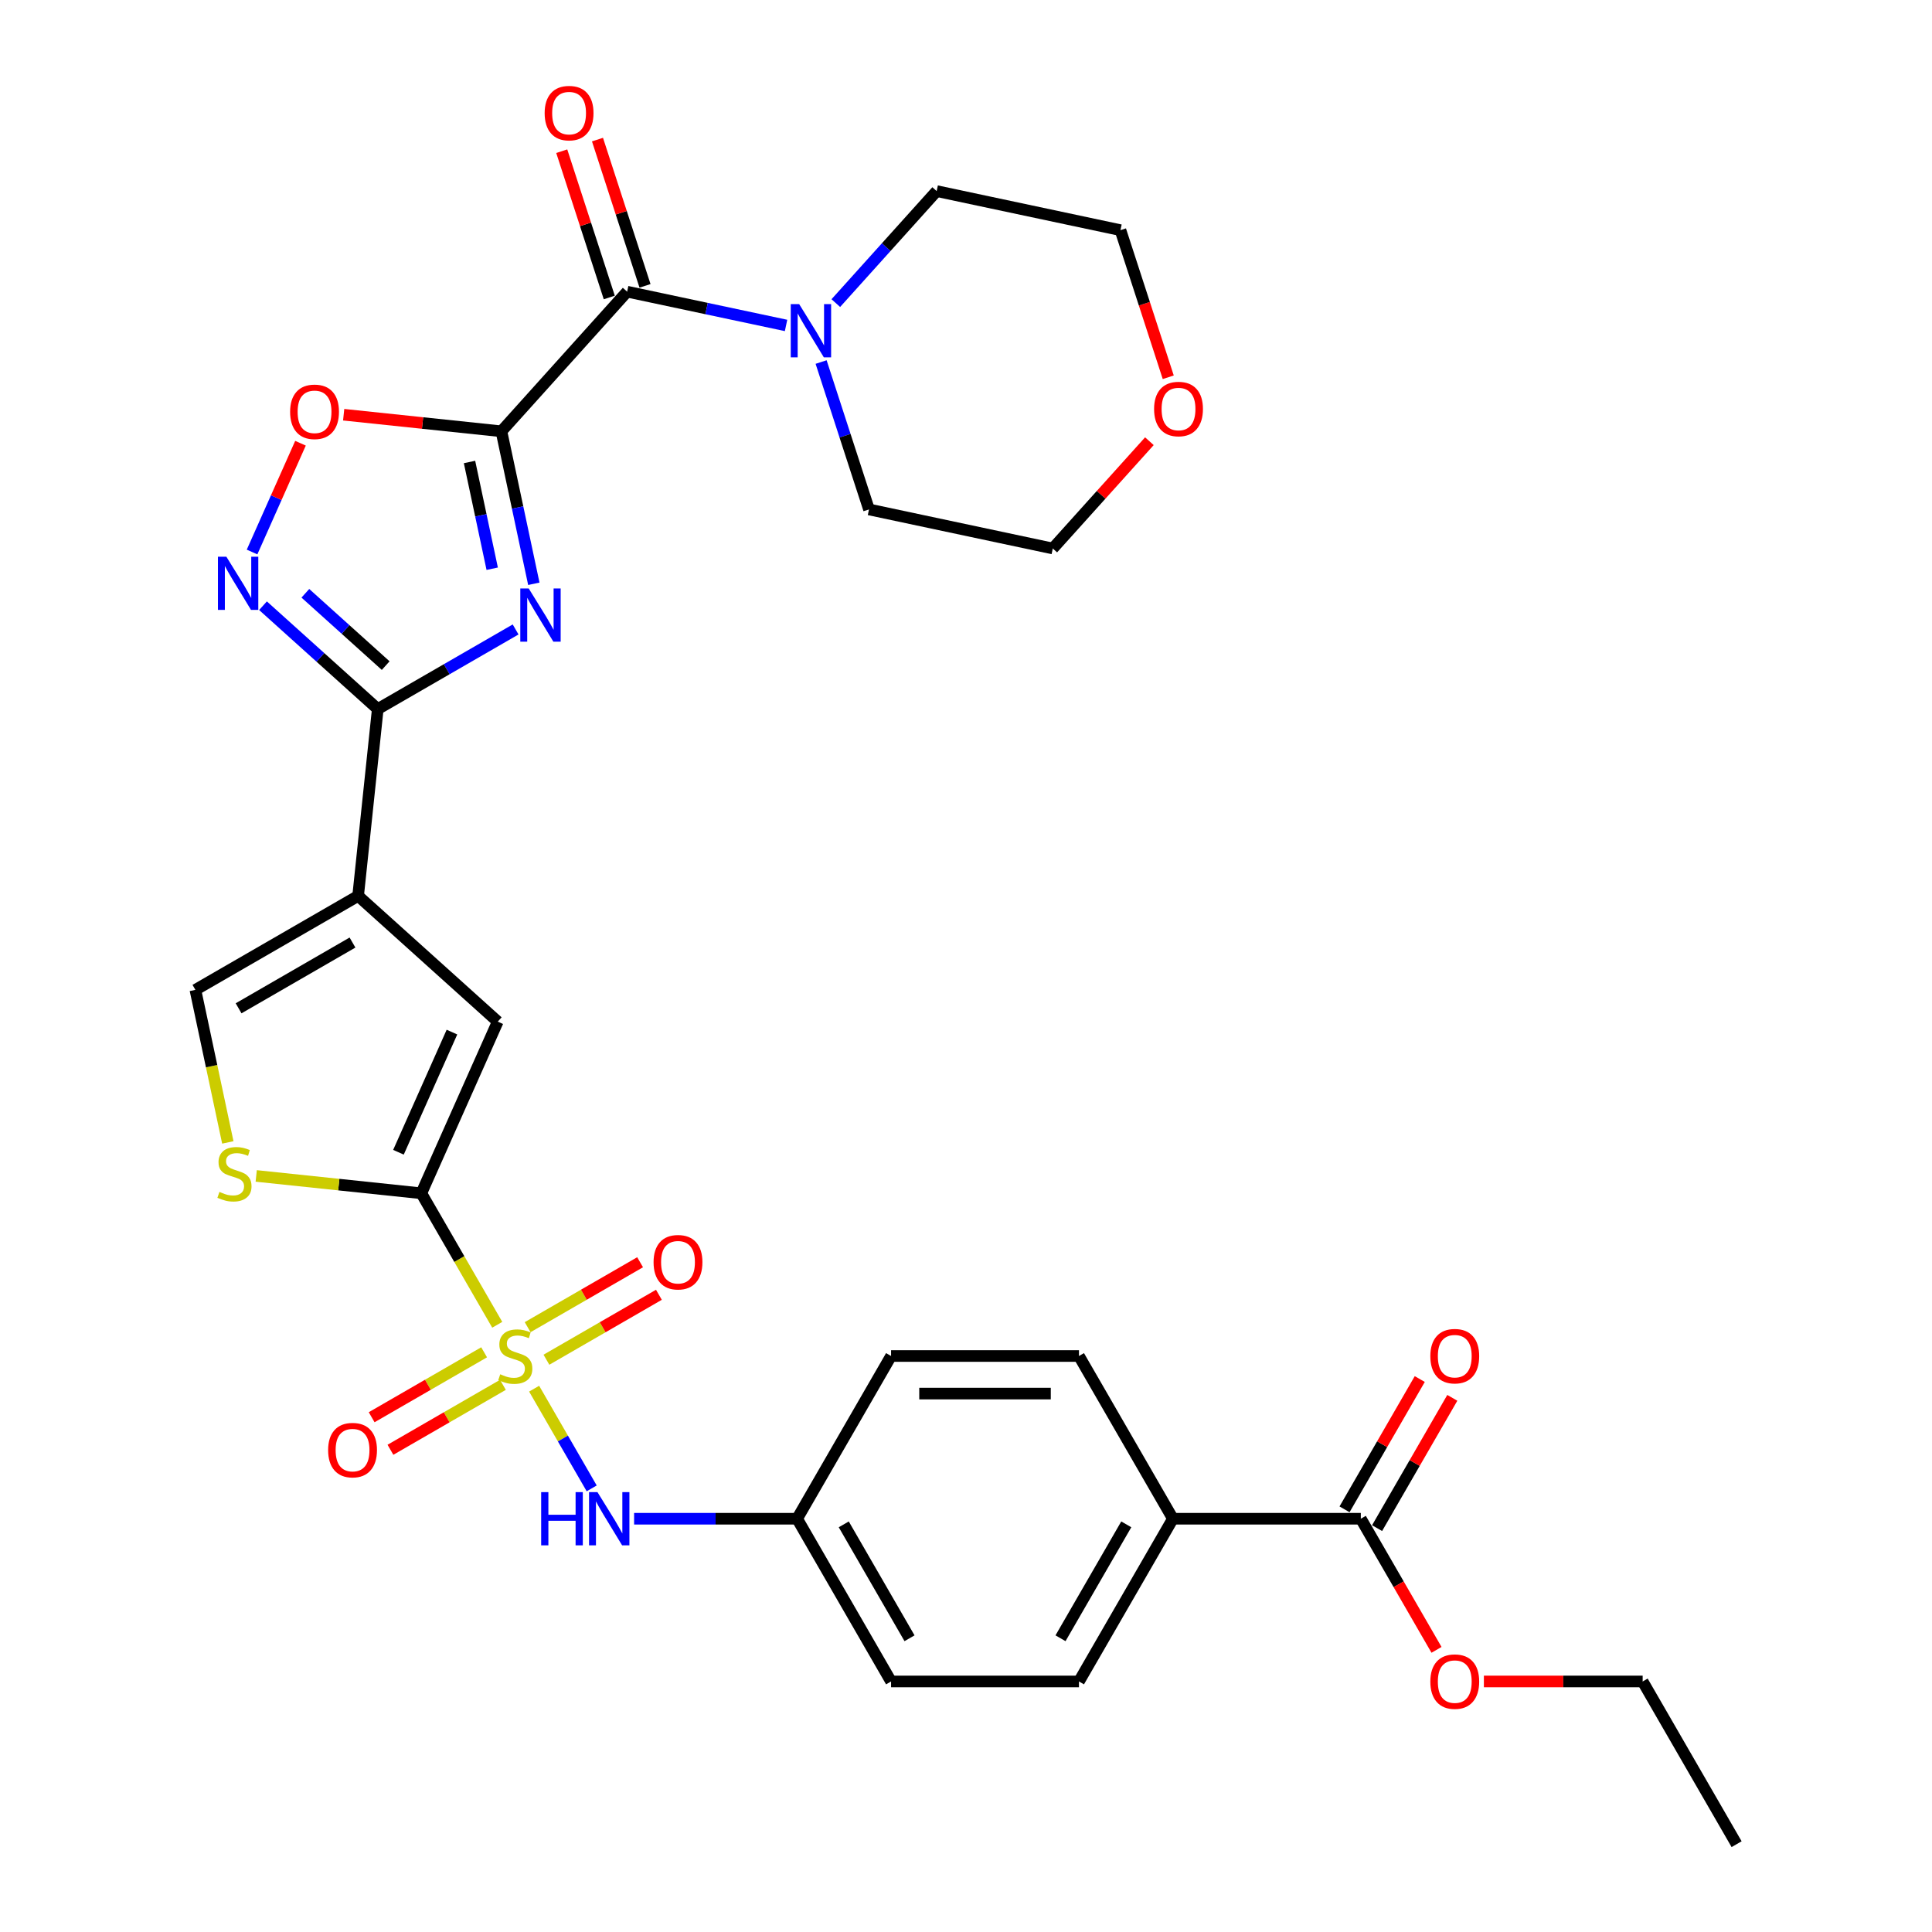 <?xml version='1.0' encoding='iso-8859-1'?>
<svg version='1.1' baseProfile='full'
              xmlns='http://www.w3.org/2000/svg'
                      xmlns:rdkit='http://www.rdkit.org/xml'
                      xmlns:xlink='http://www.w3.org/1999/xlink'
                  xml:space='preserve'
width='1000px' height='1000px' viewBox='0 0 1000 1000'>
<!-- END OF HEADER -->
<rect style='opacity:1.0;fill:#FFFFFF;stroke:none' width='1000' height='1000' x='0' y='0'> </rect>
<path class='bond-2' d='M 257.374,685.705 L 237.726,651.674' style='fill:none;fill-rule:evenodd;stroke:#CCCC00;stroke-width:6px;stroke-linecap:butt;stroke-linejoin:miter;stroke-opacity:1' />
<path class='bond-2' d='M 237.726,651.674 L 218.078,617.644' style='fill:none;fill-rule:evenodd;stroke:#000000;stroke-width:6px;stroke-linecap:butt;stroke-linejoin:miter;stroke-opacity:1' />
<path class='bond-11' d='M 276.465,718.772 L 291.363,744.576' style='fill:none;fill-rule:evenodd;stroke:#CCCC00;stroke-width:6px;stroke-linecap:butt;stroke-linejoin:miter;stroke-opacity:1' />
<path class='bond-11' d='M 291.363,744.576 L 306.261,770.38' style='fill:none;fill-rule:evenodd;stroke:#0000FF;stroke-width:6px;stroke-linecap:butt;stroke-linejoin:miter;stroke-opacity:1' />
<path class='bond-14' d='M 282.831,703.789 L 311.938,686.984' style='fill:none;fill-rule:evenodd;stroke:#CCCC00;stroke-width:6px;stroke-linecap:butt;stroke-linejoin:miter;stroke-opacity:1' />
<path class='bond-14' d='M 311.938,686.984 L 341.045,670.18' style='fill:none;fill-rule:evenodd;stroke:#FF0000;stroke-width:6px;stroke-linecap:butt;stroke-linejoin:miter;stroke-opacity:1' />
<path class='bond-14' d='M 273.105,686.944 L 302.212,670.139' style='fill:none;fill-rule:evenodd;stroke:#CCCC00;stroke-width:6px;stroke-linecap:butt;stroke-linejoin:miter;stroke-opacity:1' />
<path class='bond-14' d='M 302.212,670.139 L 331.319,653.334' style='fill:none;fill-rule:evenodd;stroke:#FF0000;stroke-width:6px;stroke-linecap:butt;stroke-linejoin:miter;stroke-opacity:1' />
<path class='bond-15' d='M 250.581,699.949 L 221.474,716.754' style='fill:none;fill-rule:evenodd;stroke:#CCCC00;stroke-width:6px;stroke-linecap:butt;stroke-linejoin:miter;stroke-opacity:1' />
<path class='bond-15' d='M 221.474,716.754 L 192.367,733.558' style='fill:none;fill-rule:evenodd;stroke:#FF0000;stroke-width:6px;stroke-linecap:butt;stroke-linejoin:miter;stroke-opacity:1' />
<path class='bond-15' d='M 260.306,716.794 L 231.199,733.599' style='fill:none;fill-rule:evenodd;stroke:#CCCC00;stroke-width:6px;stroke-linecap:butt;stroke-linejoin:miter;stroke-opacity:1' />
<path class='bond-15' d='M 231.199,733.599 L 202.093,750.404' style='fill:none;fill-rule:evenodd;stroke:#FF0000;stroke-width:6px;stroke-linecap:butt;stroke-linejoin:miter;stroke-opacity:1' />
<path class='bond-0' d='M 259.532,223.24 L 267.92,262.704' style='fill:none;fill-rule:evenodd;stroke:#000000;stroke-width:6px;stroke-linecap:butt;stroke-linejoin:miter;stroke-opacity:1' />
<path class='bond-0' d='M 267.92,262.704 L 276.308,302.167' style='fill:none;fill-rule:evenodd;stroke:#0000FF;stroke-width:6px;stroke-linecap:butt;stroke-linejoin:miter;stroke-opacity:1' />
<path class='bond-0' d='M 243.022,239.123 L 248.894,266.748' style='fill:none;fill-rule:evenodd;stroke:#000000;stroke-width:6px;stroke-linecap:butt;stroke-linejoin:miter;stroke-opacity:1' />
<path class='bond-0' d='M 248.894,266.748 L 254.766,294.372' style='fill:none;fill-rule:evenodd;stroke:#0000FF;stroke-width:6px;stroke-linecap:butt;stroke-linejoin:miter;stroke-opacity:1' />
<path class='bond-5' d='M 259.532,223.24 L 324.608,150.965' style='fill:none;fill-rule:evenodd;stroke:#000000;stroke-width:6px;stroke-linecap:butt;stroke-linejoin:miter;stroke-opacity:1' />
<path class='bond-34' d='M 259.532,223.24 L 218.708,218.949' style='fill:none;fill-rule:evenodd;stroke:#000000;stroke-width:6px;stroke-linecap:butt;stroke-linejoin:miter;stroke-opacity:1' />
<path class='bond-34' d='M 218.708,218.949 L 177.884,214.658' style='fill:none;fill-rule:evenodd;stroke:#FF0000;stroke-width:6px;stroke-linecap:butt;stroke-linejoin:miter;stroke-opacity:1' />
<path class='bond-1' d='M 266.876,325.804 L 231.201,346.401' style='fill:none;fill-rule:evenodd;stroke:#0000FF;stroke-width:6px;stroke-linecap:butt;stroke-linejoin:miter;stroke-opacity:1' />
<path class='bond-1' d='M 231.201,346.401 L 195.527,366.998' style='fill:none;fill-rule:evenodd;stroke:#000000;stroke-width:6px;stroke-linecap:butt;stroke-linejoin:miter;stroke-opacity:1' />
<path class='bond-7' d='M 218.078,617.644 L 257.635,528.796' style='fill:none;fill-rule:evenodd;stroke:#000000;stroke-width:6px;stroke-linecap:butt;stroke-linejoin:miter;stroke-opacity:1' />
<path class='bond-7' d='M 206.242,596.405 L 233.932,534.212' style='fill:none;fill-rule:evenodd;stroke:#000000;stroke-width:6px;stroke-linecap:butt;stroke-linejoin:miter;stroke-opacity:1' />
<path class='bond-9' d='M 218.078,617.644 L 175.348,613.152' style='fill:none;fill-rule:evenodd;stroke:#000000;stroke-width:6px;stroke-linecap:butt;stroke-linejoin:miter;stroke-opacity:1' />
<path class='bond-9' d='M 175.348,613.152 L 132.618,608.661' style='fill:none;fill-rule:evenodd;stroke:#CCCC00;stroke-width:6px;stroke-linecap:butt;stroke-linejoin:miter;stroke-opacity:1' />
<path class='bond-3' d='M 195.527,366.998 L 185.361,463.72' style='fill:none;fill-rule:evenodd;stroke:#000000;stroke-width:6px;stroke-linecap:butt;stroke-linejoin:miter;stroke-opacity:1' />
<path class='bond-6' d='M 195.527,366.998 L 165.828,340.256' style='fill:none;fill-rule:evenodd;stroke:#000000;stroke-width:6px;stroke-linecap:butt;stroke-linejoin:miter;stroke-opacity:1' />
<path class='bond-6' d='M 165.828,340.256 L 136.129,313.515' style='fill:none;fill-rule:evenodd;stroke:#0000FF;stroke-width:6px;stroke-linecap:butt;stroke-linejoin:miter;stroke-opacity:1' />
<path class='bond-6' d='M 199.632,344.52 L 178.843,325.801' style='fill:none;fill-rule:evenodd;stroke:#000000;stroke-width:6px;stroke-linecap:butt;stroke-linejoin:miter;stroke-opacity:1' />
<path class='bond-6' d='M 178.843,325.801 L 158.054,307.083' style='fill:none;fill-rule:evenodd;stroke:#0000FF;stroke-width:6px;stroke-linecap:butt;stroke-linejoin:miter;stroke-opacity:1' />
<path class='bond-4' d='M 185.361,463.72 L 257.635,528.796' style='fill:none;fill-rule:evenodd;stroke:#000000;stroke-width:6px;stroke-linecap:butt;stroke-linejoin:miter;stroke-opacity:1' />
<path class='bond-32' d='M 185.361,463.72 L 101.135,512.348' style='fill:none;fill-rule:evenodd;stroke:#000000;stroke-width:6px;stroke-linecap:butt;stroke-linejoin:miter;stroke-opacity:1' />
<path class='bond-32' d='M 182.452,487.859 L 123.495,521.899' style='fill:none;fill-rule:evenodd;stroke:#000000;stroke-width:6px;stroke-linecap:butt;stroke-linejoin:miter;stroke-opacity:1' />
<path class='bond-12' d='M 324.608,150.965 L 365.735,159.707' style='fill:none;fill-rule:evenodd;stroke:#000000;stroke-width:6px;stroke-linecap:butt;stroke-linejoin:miter;stroke-opacity:1' />
<path class='bond-12' d='M 365.735,159.707 L 406.862,168.449' style='fill:none;fill-rule:evenodd;stroke:#0000FF;stroke-width:6px;stroke-linecap:butt;stroke-linejoin:miter;stroke-opacity:1' />
<path class='bond-17' d='M 333.858,147.96 L 321.558,110.105' style='fill:none;fill-rule:evenodd;stroke:#000000;stroke-width:6px;stroke-linecap:butt;stroke-linejoin:miter;stroke-opacity:1' />
<path class='bond-17' d='M 321.558,110.105 L 309.258,72.251' style='fill:none;fill-rule:evenodd;stroke:#FF0000;stroke-width:6px;stroke-linecap:butt;stroke-linejoin:miter;stroke-opacity:1' />
<path class='bond-17' d='M 315.359,153.971 L 303.059,116.116' style='fill:none;fill-rule:evenodd;stroke:#000000;stroke-width:6px;stroke-linecap:butt;stroke-linejoin:miter;stroke-opacity:1' />
<path class='bond-17' d='M 303.059,116.116 L 290.759,78.262' style='fill:none;fill-rule:evenodd;stroke:#FF0000;stroke-width:6px;stroke-linecap:butt;stroke-linejoin:miter;stroke-opacity:1' />
<path class='bond-8' d='M 130.466,285.718 L 142.999,257.568' style='fill:none;fill-rule:evenodd;stroke:#0000FF;stroke-width:6px;stroke-linecap:butt;stroke-linejoin:miter;stroke-opacity:1' />
<path class='bond-8' d='M 142.999,257.568 L 155.533,229.417' style='fill:none;fill-rule:evenodd;stroke:#FF0000;stroke-width:6px;stroke-linecap:butt;stroke-linejoin:miter;stroke-opacity:1' />
<path class='bond-10' d='M 117.92,591.314 L 109.528,551.831' style='fill:none;fill-rule:evenodd;stroke:#CCCC00;stroke-width:6px;stroke-linecap:butt;stroke-linejoin:miter;stroke-opacity:1' />
<path class='bond-10' d='M 109.528,551.831 L 101.135,512.348' style='fill:none;fill-rule:evenodd;stroke:#000000;stroke-width:6px;stroke-linecap:butt;stroke-linejoin:miter;stroke-opacity:1' />
<path class='bond-20' d='M 328.21,786.094 L 370.399,786.094' style='fill:none;fill-rule:evenodd;stroke:#0000FF;stroke-width:6px;stroke-linecap:butt;stroke-linejoin:miter;stroke-opacity:1' />
<path class='bond-20' d='M 370.399,786.094 L 412.589,786.094' style='fill:none;fill-rule:evenodd;stroke:#000000;stroke-width:6px;stroke-linecap:butt;stroke-linejoin:miter;stroke-opacity:1' />
<path class='bond-26' d='M 432.615,156.885 L 458.715,127.898' style='fill:none;fill-rule:evenodd;stroke:#0000FF;stroke-width:6px;stroke-linecap:butt;stroke-linejoin:miter;stroke-opacity:1' />
<path class='bond-26' d='M 458.715,127.898 L 484.815,98.911' style='fill:none;fill-rule:evenodd;stroke:#000000;stroke-width:6px;stroke-linecap:butt;stroke-linejoin:miter;stroke-opacity:1' />
<path class='bond-27' d='M 425.003,187.389 L 437.397,225.535' style='fill:none;fill-rule:evenodd;stroke:#0000FF;stroke-width:6px;stroke-linecap:butt;stroke-linejoin:miter;stroke-opacity:1' />
<path class='bond-27' d='M 437.397,225.535 L 449.792,263.681' style='fill:none;fill-rule:evenodd;stroke:#000000;stroke-width:6px;stroke-linecap:butt;stroke-linejoin:miter;stroke-opacity:1' />
<path class='bond-13' d='M 704.354,786.094 L 607.099,786.094' style='fill:none;fill-rule:evenodd;stroke:#000000;stroke-width:6px;stroke-linecap:butt;stroke-linejoin:miter;stroke-opacity:1' />
<path class='bond-18' d='M 712.777,790.957 L 732.245,757.238' style='fill:none;fill-rule:evenodd;stroke:#000000;stroke-width:6px;stroke-linecap:butt;stroke-linejoin:miter;stroke-opacity:1' />
<path class='bond-18' d='M 732.245,757.238 L 751.713,723.518' style='fill:none;fill-rule:evenodd;stroke:#FF0000;stroke-width:6px;stroke-linecap:butt;stroke-linejoin:miter;stroke-opacity:1' />
<path class='bond-18' d='M 695.932,781.232 L 715.4,747.512' style='fill:none;fill-rule:evenodd;stroke:#000000;stroke-width:6px;stroke-linecap:butt;stroke-linejoin:miter;stroke-opacity:1' />
<path class='bond-18' d='M 715.4,747.512 L 734.868,713.792' style='fill:none;fill-rule:evenodd;stroke:#FF0000;stroke-width:6px;stroke-linecap:butt;stroke-linejoin:miter;stroke-opacity:1' />
<path class='bond-23' d='M 704.354,786.094 L 723.946,820.028' style='fill:none;fill-rule:evenodd;stroke:#000000;stroke-width:6px;stroke-linecap:butt;stroke-linejoin:miter;stroke-opacity:1' />
<path class='bond-23' d='M 723.946,820.028 L 743.537,853.962' style='fill:none;fill-rule:evenodd;stroke:#FF0000;stroke-width:6px;stroke-linecap:butt;stroke-linejoin:miter;stroke-opacity:1' />
<path class='bond-16' d='M 607.099,786.094 L 558.471,870.32' style='fill:none;fill-rule:evenodd;stroke:#000000;stroke-width:6px;stroke-linecap:butt;stroke-linejoin:miter;stroke-opacity:1' />
<path class='bond-16' d='M 582.96,789.003 L 548.921,847.961' style='fill:none;fill-rule:evenodd;stroke:#000000;stroke-width:6px;stroke-linecap:butt;stroke-linejoin:miter;stroke-opacity:1' />
<path class='bond-33' d='M 607.099,786.094 L 558.471,701.869' style='fill:none;fill-rule:evenodd;stroke:#000000;stroke-width:6px;stroke-linecap:butt;stroke-linejoin:miter;stroke-opacity:1' />
<path class='bond-19' d='M 594.923,228.369 L 569.923,256.135' style='fill:none;fill-rule:evenodd;stroke:#FF0000;stroke-width:6px;stroke-linecap:butt;stroke-linejoin:miter;stroke-opacity:1' />
<path class='bond-19' d='M 569.923,256.135 L 544.922,283.901' style='fill:none;fill-rule:evenodd;stroke:#000000;stroke-width:6px;stroke-linecap:butt;stroke-linejoin:miter;stroke-opacity:1' />
<path class='bond-35' d='M 604.683,195.268 L 592.314,157.2' style='fill:none;fill-rule:evenodd;stroke:#FF0000;stroke-width:6px;stroke-linecap:butt;stroke-linejoin:miter;stroke-opacity:1' />
<path class='bond-35' d='M 592.314,157.2 L 579.944,119.132' style='fill:none;fill-rule:evenodd;stroke:#000000;stroke-width:6px;stroke-linecap:butt;stroke-linejoin:miter;stroke-opacity:1' />
<path class='bond-24' d='M 412.589,786.094 L 461.216,701.869' style='fill:none;fill-rule:evenodd;stroke:#000000;stroke-width:6px;stroke-linecap:butt;stroke-linejoin:miter;stroke-opacity:1' />
<path class='bond-25' d='M 412.589,786.094 L 461.216,870.32' style='fill:none;fill-rule:evenodd;stroke:#000000;stroke-width:6px;stroke-linecap:butt;stroke-linejoin:miter;stroke-opacity:1' />
<path class='bond-25' d='M 436.728,789.003 L 470.767,847.961' style='fill:none;fill-rule:evenodd;stroke:#000000;stroke-width:6px;stroke-linecap:butt;stroke-linejoin:miter;stroke-opacity:1' />
<path class='bond-21' d='M 558.471,870.32 L 461.216,870.32' style='fill:none;fill-rule:evenodd;stroke:#000000;stroke-width:6px;stroke-linecap:butt;stroke-linejoin:miter;stroke-opacity:1' />
<path class='bond-22' d='M 558.471,701.869 L 461.216,701.869' style='fill:none;fill-rule:evenodd;stroke:#000000;stroke-width:6px;stroke-linecap:butt;stroke-linejoin:miter;stroke-opacity:1' />
<path class='bond-22' d='M 543.883,721.32 L 475.805,721.32' style='fill:none;fill-rule:evenodd;stroke:#000000;stroke-width:6px;stroke-linecap:butt;stroke-linejoin:miter;stroke-opacity:1' />
<path class='bond-30' d='M 768.056,870.32 L 809.147,870.32' style='fill:none;fill-rule:evenodd;stroke:#FF0000;stroke-width:6px;stroke-linecap:butt;stroke-linejoin:miter;stroke-opacity:1' />
<path class='bond-30' d='M 809.147,870.32 L 850.237,870.32' style='fill:none;fill-rule:evenodd;stroke:#000000;stroke-width:6px;stroke-linecap:butt;stroke-linejoin:miter;stroke-opacity:1' />
<path class='bond-28' d='M 484.815,98.911 L 579.944,119.132' style='fill:none;fill-rule:evenodd;stroke:#000000;stroke-width:6px;stroke-linecap:butt;stroke-linejoin:miter;stroke-opacity:1' />
<path class='bond-29' d='M 449.792,263.681 L 544.922,283.901' style='fill:none;fill-rule:evenodd;stroke:#000000;stroke-width:6px;stroke-linecap:butt;stroke-linejoin:miter;stroke-opacity:1' />
<path class='bond-31' d='M 850.237,870.32 L 898.865,954.545' style='fill:none;fill-rule:evenodd;stroke:#000000;stroke-width:6px;stroke-linecap:butt;stroke-linejoin:miter;stroke-opacity:1' />
<path  class='atom-0' d='M 258.925 711.322
Q 259.237 711.439, 260.52 711.984
Q 261.804 712.528, 263.205 712.878
Q 264.644 713.19, 266.044 713.19
Q 268.651 713.19, 270.168 711.945
Q 271.685 710.661, 271.685 708.443
Q 271.685 706.926, 270.907 705.993
Q 270.168 705.059, 269.001 704.553
Q 267.834 704.048, 265.889 703.464
Q 263.438 702.725, 261.96 702.025
Q 260.52 701.324, 259.47 699.846
Q 258.459 698.368, 258.459 695.878
Q 258.459 692.416, 260.793 690.276
Q 263.166 688.137, 267.834 688.137
Q 271.024 688.137, 274.642 689.654
L 273.747 692.649
Q 270.44 691.288, 267.951 691.288
Q 265.266 691.288, 263.788 692.416
Q 262.31 693.505, 262.349 695.411
Q 262.349 696.89, 263.088 697.784
Q 263.866 698.679, 264.955 699.185
Q 266.083 699.69, 267.951 700.274
Q 270.44 701.052, 271.919 701.83
Q 273.397 702.608, 274.447 704.203
Q 275.537 705.759, 275.537 708.443
Q 275.537 712.256, 272.969 714.318
Q 270.44 716.341, 266.2 716.341
Q 263.749 716.341, 261.882 715.796
Q 260.054 715.29, 257.875 714.395
L 258.925 711.322
' fill='#CCCC00'/>
<path  class='atom-2' d='M 273.664 304.599
L 282.689 319.187
Q 283.584 320.626, 285.023 323.233
Q 286.463 325.839, 286.541 325.995
L 286.541 304.599
L 290.197 304.599
L 290.197 332.141
L 286.424 332.141
L 276.737 316.191
Q 275.609 314.324, 274.403 312.185
Q 273.236 310.045, 272.886 309.384
L 272.886 332.141
L 269.307 332.141
L 269.307 304.599
L 273.664 304.599
' fill='#0000FF'/>
<path  class='atom-7' d='M 117.164 288.15
L 126.189 302.738
Q 127.084 304.177, 128.523 306.784
Q 129.963 309.39, 130.04 309.546
L 130.04 288.15
L 133.697 288.15
L 133.697 315.692
L 129.924 315.692
L 120.237 299.743
Q 119.109 297.875, 117.903 295.736
Q 116.736 293.596, 116.386 292.935
L 116.386 315.692
L 112.807 315.692
L 112.807 288.15
L 117.164 288.15
' fill='#0000FF'/>
<path  class='atom-9' d='M 150.166 213.152
Q 150.166 206.539, 153.434 202.843
Q 156.702 199.147, 162.809 199.147
Q 168.917 199.147, 172.185 202.843
Q 175.452 206.539, 175.452 213.152
Q 175.452 219.843, 172.146 223.655
Q 168.839 227.429, 162.809 227.429
Q 156.741 227.429, 153.434 223.655
Q 150.166 219.882, 150.166 213.152
M 162.809 224.317
Q 167.011 224.317, 169.267 221.516
Q 171.562 218.676, 171.562 213.152
Q 171.562 207.744, 169.267 205.021
Q 167.011 202.259, 162.809 202.259
Q 158.608 202.259, 156.313 204.982
Q 154.056 207.706, 154.056 213.152
Q 154.056 218.715, 156.313 221.516
Q 158.608 224.317, 162.809 224.317
' fill='#FF0000'/>
<path  class='atom-10' d='M 113.575 616.931
Q 113.887 617.047, 115.17 617.592
Q 116.454 618.137, 117.855 618.487
Q 119.294 618.798, 120.694 618.798
Q 123.301 618.798, 124.818 617.553
Q 126.335 616.269, 126.335 614.052
Q 126.335 612.535, 125.557 611.601
Q 124.818 610.668, 123.651 610.162
Q 122.484 609.656, 120.539 609.073
Q 118.088 608.333, 116.61 607.633
Q 115.17 606.933, 114.12 605.455
Q 113.109 603.976, 113.109 601.487
Q 113.109 598.024, 115.443 595.885
Q 117.816 593.745, 122.484 593.745
Q 125.674 593.745, 129.292 595.262
L 128.397 598.258
Q 125.09 596.896, 122.601 596.896
Q 119.916 596.896, 118.438 598.024
Q 116.96 599.114, 116.999 601.02
Q 116.999 602.498, 117.738 603.393
Q 118.516 604.288, 119.605 604.793
Q 120.733 605.299, 122.601 605.883
Q 125.09 606.661, 126.569 607.439
Q 128.047 608.217, 129.097 609.812
Q 130.187 611.368, 130.187 614.052
Q 130.187 617.864, 127.619 619.926
Q 125.09 621.949, 120.85 621.949
Q 118.399 621.949, 116.532 621.405
Q 114.704 620.899, 112.525 620.004
L 113.575 616.931
' fill='#CCCC00'/>
<path  class='atom-12' d='M 280.108 772.323
L 283.842 772.323
L 283.842 784.033
L 297.925 784.033
L 297.925 772.323
L 301.659 772.323
L 301.659 799.866
L 297.925 799.866
L 297.925 787.145
L 283.842 787.145
L 283.842 799.866
L 280.108 799.866
L 280.108 772.323
' fill='#0000FF'/>
<path  class='atom-12' d='M 309.245 772.323
L 318.271 786.911
Q 319.165 788.351, 320.605 790.957
Q 322.044 793.564, 322.122 793.719
L 322.122 772.323
L 325.779 772.323
L 325.779 799.866
L 322.005 799.866
L 312.319 783.916
Q 311.19 782.049, 309.984 779.909
Q 308.817 777.769, 308.467 777.108
L 308.467 799.866
L 304.888 799.866
L 304.888 772.323
L 309.245 772.323
' fill='#0000FF'/>
<path  class='atom-13' d='M 413.65 157.414
L 422.675 172.003
Q 423.57 173.442, 425.009 176.049
Q 426.449 178.655, 426.527 178.811
L 426.527 157.414
L 430.183 157.414
L 430.183 184.957
L 426.41 184.957
L 416.723 169.007
Q 415.595 167.14, 414.389 165
Q 413.222 162.861, 412.872 162.199
L 412.872 184.957
L 409.293 184.957
L 409.293 157.414
L 413.65 157.414
' fill='#0000FF'/>
<path  class='atom-15' d='M 338.288 653.319
Q 338.288 646.706, 341.556 643.01
Q 344.824 639.314, 350.931 639.314
Q 357.039 639.314, 360.307 643.01
Q 363.574 646.706, 363.574 653.319
Q 363.574 660.01, 360.268 663.823
Q 356.961 667.596, 350.931 667.596
Q 344.863 667.596, 341.556 663.823
Q 338.288 660.049, 338.288 653.319
M 350.931 664.484
Q 355.133 664.484, 357.389 661.683
Q 359.684 658.843, 359.684 653.319
Q 359.684 647.912, 357.389 645.189
Q 355.133 642.427, 350.931 642.427
Q 346.73 642.427, 344.435 645.15
Q 342.178 647.873, 342.178 653.319
Q 342.178 658.882, 344.435 661.683
Q 346.73 664.484, 350.931 664.484
' fill='#FF0000'/>
<path  class='atom-16' d='M 169.837 750.574
Q 169.837 743.961, 173.105 740.265
Q 176.373 736.57, 182.48 736.57
Q 188.588 736.57, 191.856 740.265
Q 195.124 743.961, 195.124 750.574
Q 195.124 757.266, 191.817 761.078
Q 188.51 764.851, 182.48 764.851
Q 176.412 764.851, 173.105 761.078
Q 169.837 757.304, 169.837 750.574
M 182.48 761.739
Q 186.682 761.739, 188.938 758.938
Q 191.233 756.099, 191.233 750.574
Q 191.233 745.167, 188.938 742.444
Q 186.682 739.682, 182.48 739.682
Q 178.279 739.682, 175.984 742.405
Q 173.727 745.128, 173.727 750.574
Q 173.727 756.137, 175.984 758.938
Q 178.279 761.739, 182.48 761.739
' fill='#FF0000'/>
<path  class='atom-18' d='M 281.911 58.548
Q 281.911 51.934, 285.179 48.239
Q 288.447 44.543, 294.555 44.543
Q 300.662 44.543, 303.93 48.239
Q 307.198 51.934, 307.198 58.548
Q 307.198 65.239, 303.891 69.052
Q 300.584 72.825, 294.555 72.825
Q 288.486 72.825, 285.179 69.052
Q 281.911 65.278, 281.911 58.548
M 294.555 69.713
Q 298.756 69.713, 301.012 66.912
Q 303.308 64.072, 303.308 58.548
Q 303.308 53.141, 301.012 50.417
Q 298.756 47.655, 294.555 47.655
Q 290.353 47.655, 288.058 50.379
Q 285.802 53.102, 285.802 58.548
Q 285.802 64.111, 288.058 66.912
Q 290.353 69.713, 294.555 69.713
' fill='#FF0000'/>
<path  class='atom-19' d='M 740.339 701.947
Q 740.339 695.333, 743.606 691.638
Q 746.874 687.942, 752.982 687.942
Q 759.09 687.942, 762.357 691.638
Q 765.625 695.333, 765.625 701.947
Q 765.625 708.638, 762.318 712.45
Q 759.012 716.224, 752.982 716.224
Q 746.913 716.224, 743.606 712.45
Q 740.339 708.677, 740.339 701.947
M 752.982 713.112
Q 757.183 713.112, 759.44 710.311
Q 761.735 707.471, 761.735 701.947
Q 761.735 696.539, 759.44 693.816
Q 757.183 691.054, 752.982 691.054
Q 748.78 691.054, 746.485 693.777
Q 744.229 696.501, 744.229 701.947
Q 744.229 707.51, 746.485 710.311
Q 748.78 713.112, 752.982 713.112
' fill='#FF0000'/>
<path  class='atom-20' d='M 597.355 211.705
Q 597.355 205.091, 600.623 201.396
Q 603.89 197.7, 609.998 197.7
Q 616.106 197.7, 619.373 201.396
Q 622.641 205.091, 622.641 211.705
Q 622.641 218.396, 619.335 222.208
Q 616.028 225.982, 609.998 225.982
Q 603.929 225.982, 600.623 222.208
Q 597.355 218.435, 597.355 211.705
M 609.998 222.869
Q 614.199 222.869, 616.456 220.069
Q 618.751 217.229, 618.751 211.705
Q 618.751 206.297, 616.456 203.574
Q 614.199 200.812, 609.998 200.812
Q 605.797 200.812, 603.501 203.535
Q 601.245 206.258, 601.245 211.705
Q 601.245 217.268, 603.501 220.069
Q 605.797 222.869, 609.998 222.869
' fill='#FF0000'/>
<path  class='atom-24' d='M 740.339 870.398
Q 740.339 863.784, 743.606 860.089
Q 746.874 856.393, 752.982 856.393
Q 759.09 856.393, 762.357 860.089
Q 765.625 863.784, 765.625 870.398
Q 765.625 877.089, 762.318 880.901
Q 759.012 884.675, 752.982 884.675
Q 746.913 884.675, 743.606 880.901
Q 740.339 877.128, 740.339 870.398
M 752.982 881.563
Q 757.183 881.563, 759.44 878.762
Q 761.735 875.922, 761.735 870.398
Q 761.735 864.99, 759.44 862.267
Q 757.183 859.505, 752.982 859.505
Q 748.78 859.505, 746.485 862.228
Q 744.229 864.951, 744.229 870.398
Q 744.229 875.961, 746.485 878.762
Q 748.78 881.563, 752.982 881.563
' fill='#FF0000'/>
</svg>
